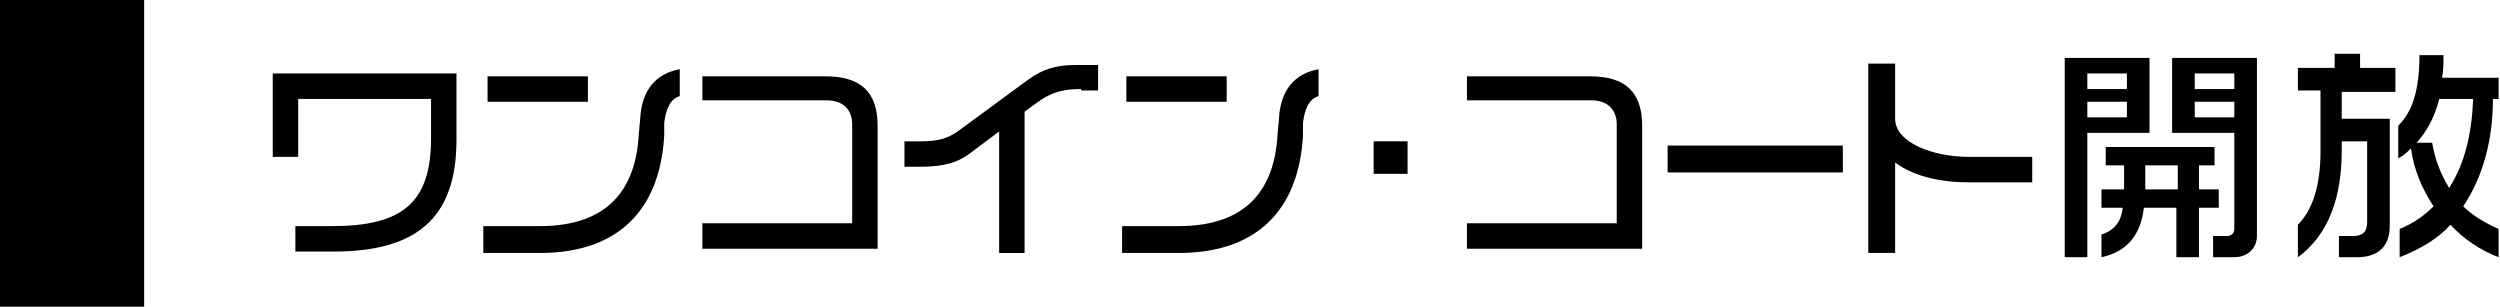 <?xml version="1.0" encoding="utf-8"?>
<!-- Generator: Adobe Illustrator 19.2.1, SVG Export Plug-In . SVG Version: 6.00 Build 0)  -->
<svg version="1.1" xmlns="http://www.w3.org/2000/svg" xmlns:xlink="http://www.w3.org/1999/xlink" x="0px" y="0px" width="176.9px"
	 height="21.7px" viewBox="0 0 176.9 21.7" style="enable-background:new 0 0 176.9 21.7;" xml:space="preserve">
<g id="レイヤー_1">
	<g id="レイヤー_1_2_">
		<g id="レイヤー_1_1_">
			<rect width="10.2" height="21.7"/>
		</g>
	</g>
</g>
<g id="レイヤー_2">
	<g>
		<path d="M23.6,17.8h-2.7v-1.8h2.6c4.9,0,7-1.6,7-6.2V7h-9.4v4.1h-1.8V5.2h13v4.7C32.3,15.5,29.4,17.8,23.6,17.8z"/>
		<path d="M47,8.7l0,0.9c-0.3,5.2-3.2,8.3-8.8,8.3h-4V16h4c4.9,0,6.8-2.7,7-6.5l0.1-1.1c0.1-2,1.1-3.2,2.8-3.5v1.9
			C47.4,7,47.1,7.8,47,8.7z M34.5,7.3V5.4h7.1v1.8H34.5z"/>
		<path d="M49.7,17.6v-1.8h10.6v-7c0-1-0.6-1.7-1.8-1.7h-8.8V5.4h8.7c2.5,0,3.7,1.1,3.7,3.5v8.7H49.7z"/>
		<path d="M76.5,6.3c-1.2,0-2,0.2-2.9,0.8l-1.1,0.8v10h-1.8V9.3l-2,1.5c-0.9,0.7-1.9,1-3.6,1H64V10h1.1c1.3,0,2-0.2,2.8-0.8l4.9-3.6
			c1-0.7,1.9-1,3.3-1h1.6v1.8H76.5z"/>
		<path d="M92.2,8.7l0,0.9c-0.3,5.2-3.2,8.3-8.8,8.3h-4V16h4c4.9,0,6.8-2.7,7-6.5l0.1-1.1c0.1-2,1.1-3.2,2.8-3.5v1.9
			C92.6,7,92.3,7.8,92.2,8.7z M79.7,7.3V5.4h7.1v1.8H79.7z"/>
		<path d="M97.2,12.3V10h2.4v2.3H97.2z"/>
		<path d="M103.8,17.6v-1.8h10.6v-7c0-1-0.6-1.7-1.8-1.7h-8.8V5.4h8.7c2.5,0,3.7,1.1,3.7,3.5v8.7H103.8z"/>
		<path d="M118,12.2v-1.9h12.4v1.9H118z"/>
		<path d="M139.3,12.9c-2.2,0-4-0.5-5.2-1.4v6.4h-1.9V4.5h1.9v3.9c0,1.7,2.7,2.7,5.2,2.7h4.5v1.8H139.3z"/>
		<path d="M147.7,9.4v8.8h-1.6V4.1h6v5.3H147.7z M150.5,5.2h-2.8v1.1h2.8V5.2z M150.5,7.2h-2.8v1.1h2.8V7.2z M155.6,14.7v3.5h-1.6
			v-3.5h-2.3c-0.2,1.8-1.1,3.1-3,3.5v-1.6c0.9-0.3,1.4-0.9,1.5-1.9h-1.5v-1.3h1.6v-1.7H149v-1.3h7.7v1.3h-1.1v1.7h1.4v1.3H155.6z
			 M154.1,11.7h-2.3v1.7h2.3V11.7z M158.1,18.2h-1.5v-1.5h1c0.3,0,0.5-0.2,0.5-0.5V9.4h-4.4V4.1h6v12.6
			C159.7,17.6,159,18.2,158.1,18.2z M158.1,5.2h-2.8v1.1h2.8V5.2z M158.1,7.2h-2.8v1.1h2.8V7.2z"/>
		<path d="M165.7,6.4v2h3.4V16c0,1.4-0.8,2.2-2.3,2.2h-1.3v-1.5h1c0.7,0,1-0.3,1-1V10h-1.8v0.7c0,3.2-0.9,5.9-3.1,7.5v-2.3
			c0.9-0.9,1.6-2.5,1.6-5.2V6.4h-1.6V4.8h2.6v-1h1.8v1h2.5v1.7H165.7z M173.4,15.9c-0.9,1-2.1,1.7-3.6,2.3v-2c1-0.4,1.8-1,2.4-1.6
			c-0.8-1.2-1.4-2.6-1.6-4.1c-0.3,0.3-0.5,0.5-0.9,0.7V8.9c1-1,1.5-2.5,1.5-5h1.7c0,0.6,0,1.1-0.1,1.6h4V7h-0.4
			c0,2.9-0.7,5.5-2.1,7.6c0.7,0.7,1.6,1.2,2.5,1.6v2C175.5,17.7,174.3,16.9,173.4,15.9z M172.6,7c-0.3,1.2-0.8,2.2-1.6,3.1h1.1
			c0.2,1.2,0.6,2.2,1.2,3.2c1.1-1.7,1.6-3.8,1.7-6.3H172.6z"/>
	</g>
</g>
</svg>
